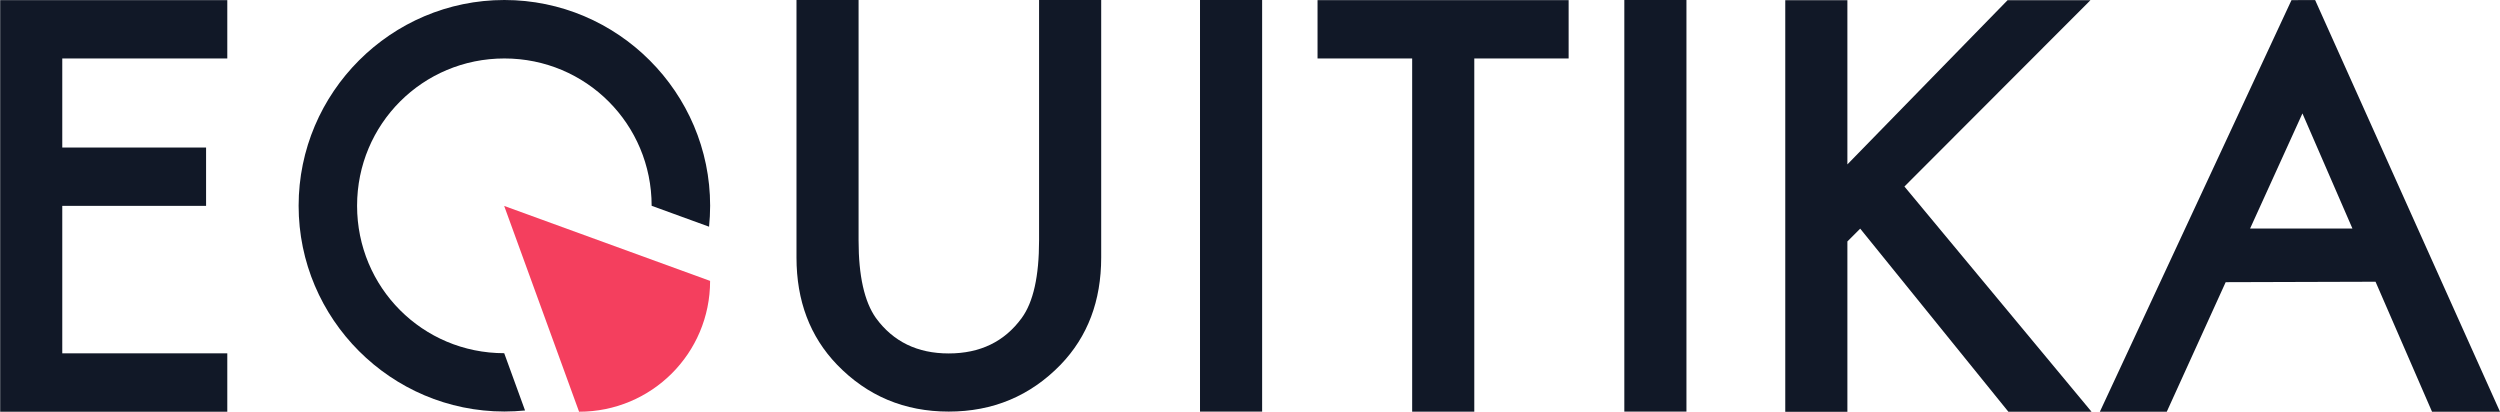 <?xml version="1.0" encoding="UTF-8"?>
<svg width="273" height="44.975" version="1.1" viewBox="0 0 72.231 11.9" xmlns="http://www.w3.org/2000/svg"><g transform="translate(-95.474 260.19)"><g fill="#111827"><path d="m102.04-258.5h-4.768v2.572h4.155v1.687h-4.155v4.26h4.768v1.687h-6.562v-11.892h6.562z" style="paint-order:fill markers stroke"/><path d="m164.11-252.05-4.33 0.013-1.702 3.743h-1.933l5.537-11.893 0.683-5.5e-4 5.341 11.893h-1.964zm-2.112-4.863-1.513 3.327h2.958z" style="paint-order:fill markers stroke"/><path d="m148.85-255.44 4.629-4.745h2.395l-5.376 5.384 5.407 6.508h-2.403l-4.282-5.291-0.37 0.37v4.922h-1.795v-11.892h1.795z" style="paint-order:fill markers stroke"/><path d="m144.2-260.19v11.892h-1.795v-11.892z" style="paint-order:fill markers stroke"/><path d="m138.07-258.5v10.205h-1.795v-10.205h-2.734v-1.687h7.255v1.687z" style="paint-order:fill markers stroke"/><path d="m131.94-260.19v11.892h-1.795v-11.892z" style="paint-order:fill markers stroke"/><path d="m120.28-260.19v6.947c0 1.022 0.167 1.769 0.501 2.241 0.498 0.683 1.199 1.024 2.103 1.024 0.909 0 1.612-0.341 2.11-1.024 0.334-0.457 0.501-1.204 0.501-2.241v-6.947h1.795v7.44c0 1.253-0.39 2.285-1.171 3.096-0.878 0.904-1.956 1.356-3.235 1.356-1.279 0-2.354-0.452-3.227-1.356-0.78-0.811-1.171-1.843-1.171-3.096v-7.44z" style="paint-order:fill markers stroke"/></g><path d="m110.04-254.24 2.164 5.946c2.096 0 3.786-1.687 3.786-3.78z" fill="#f43f5e" style="paint-order:fill markers stroke"/><path d="m115.96-253.64c0.02-0.199 0.031-0.401 0.031-0.605 0-3.273-2.672-5.945-5.945-5.945l-3e-5 -2e-5c-3.273 0-5.945 2.672-5.945 5.945s2.672 5.945 5.945 5.945c0.201 0 0.401-0.011 0.597-0.03l-0.602-1.655c-2.36 0-4.251-1.9-4.251-4.26s1.896-4.256 4.256-4.256 4.255 1.897 4.255 4.257z" color="#000000" fill="#111827" stroke-linejoin="round" stroke-miterlimit="27.4" style="-inkscape-stroke:none;paint-order:stroke markers fill"/></g></svg>
